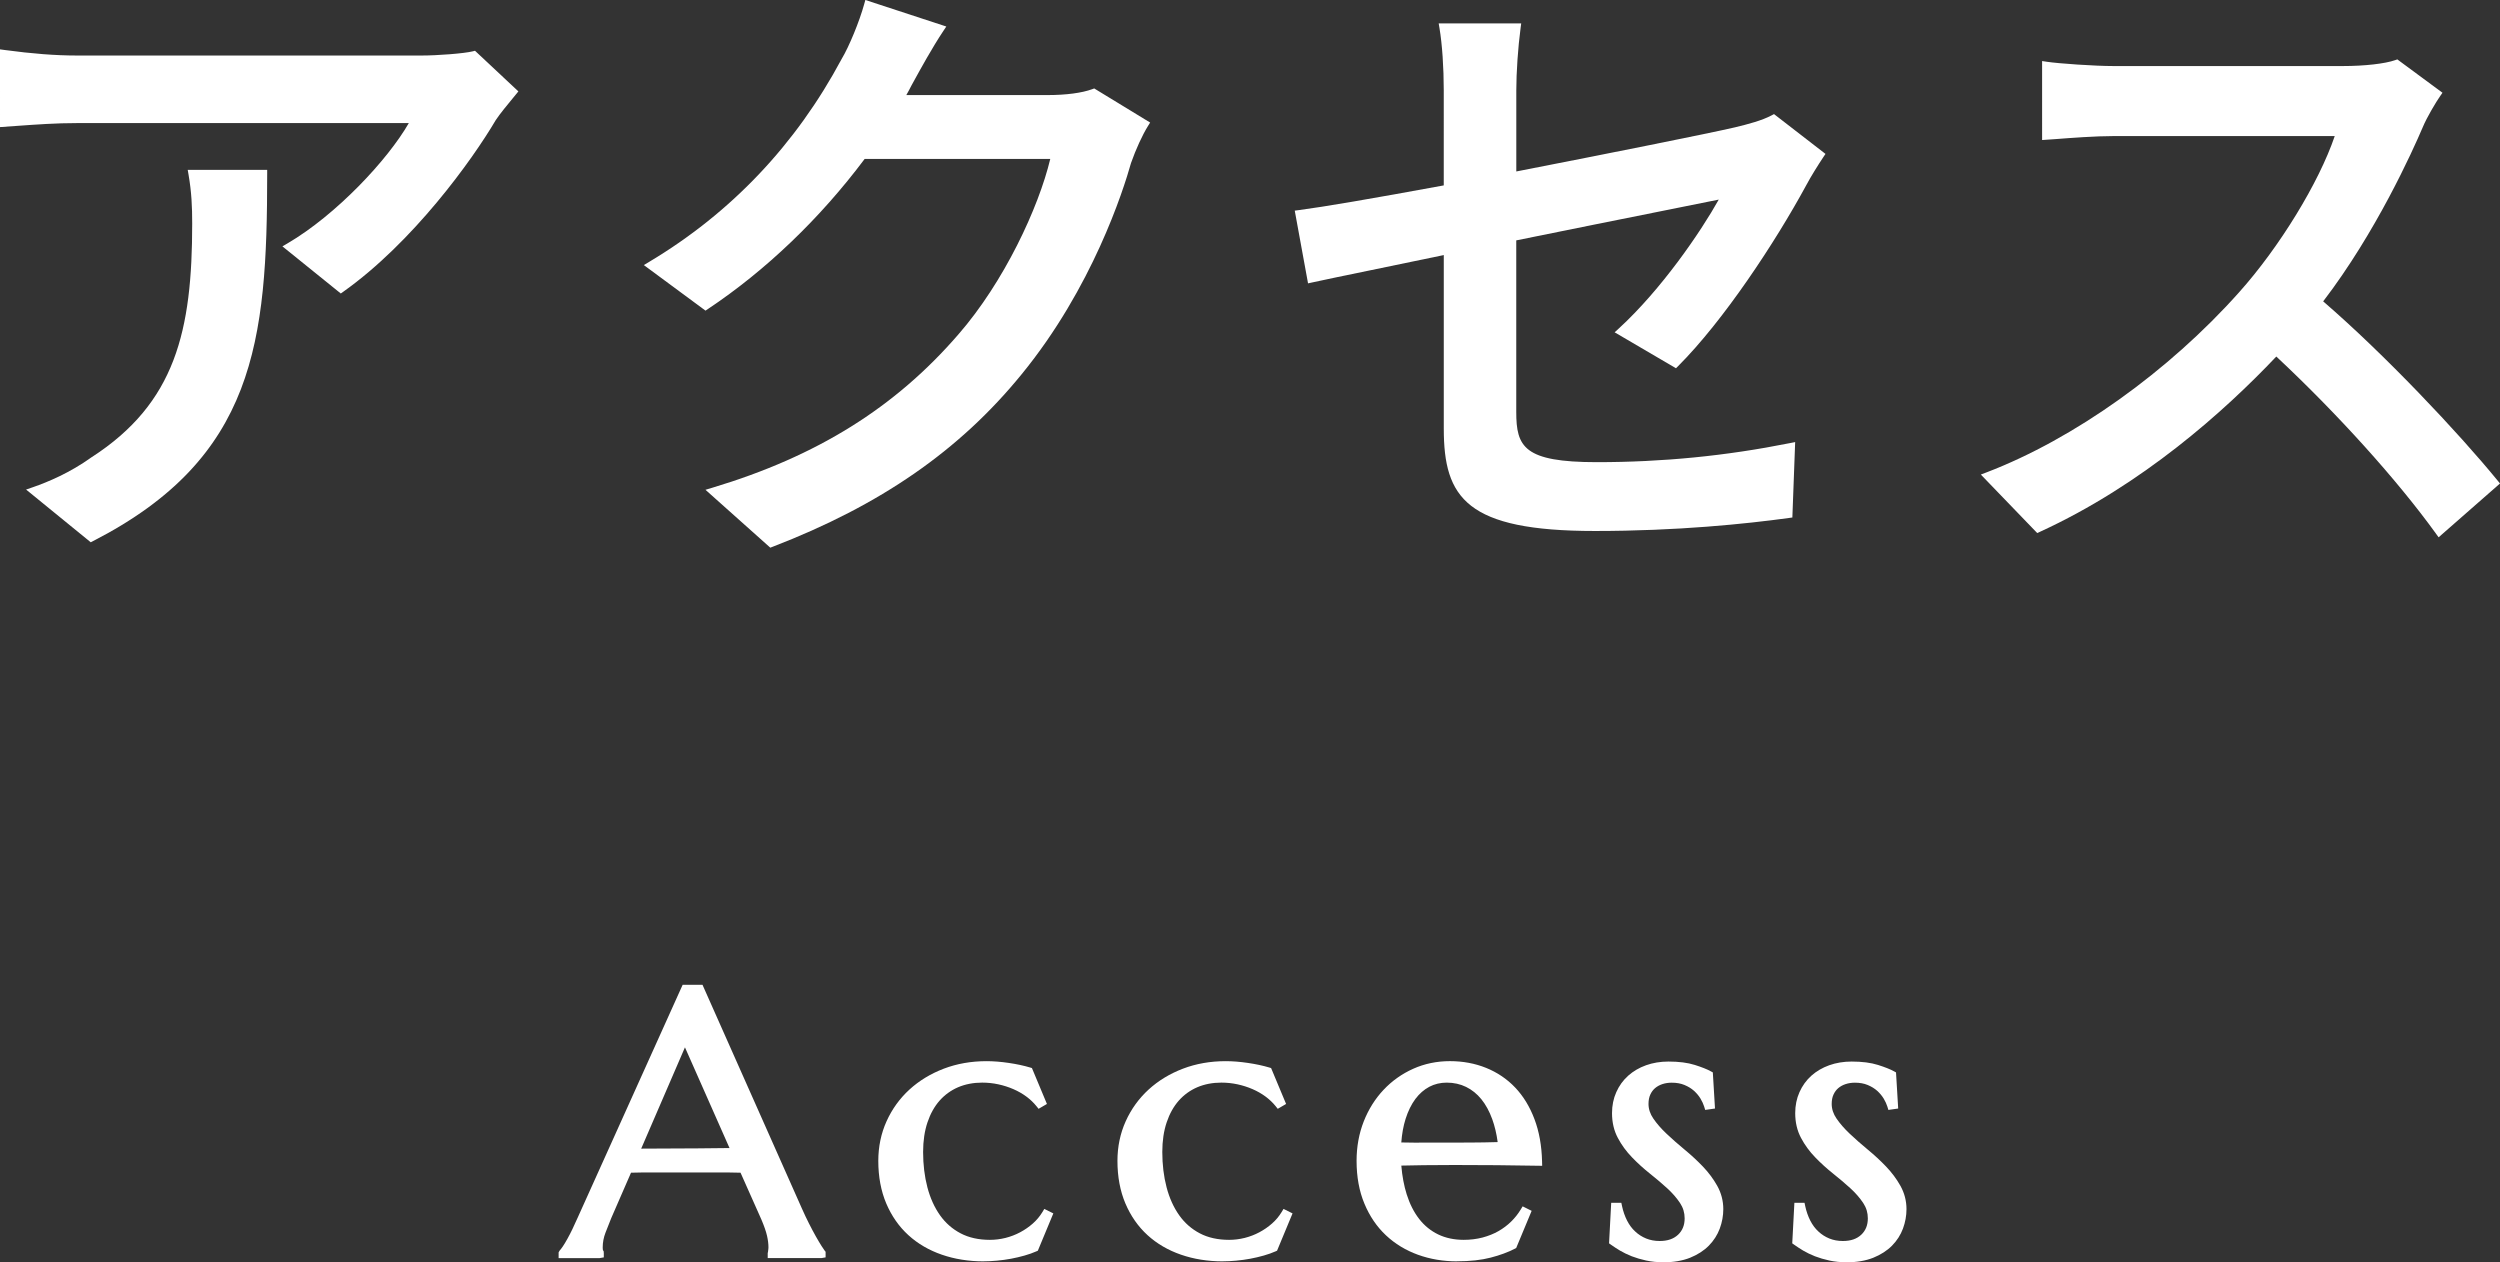 <?xml version="1.0" encoding="UTF-8"?>
<svg id="_レイヤー_2" data-name="レイヤー 2" xmlns="http://www.w3.org/2000/svg" viewBox="0 0 121.348 61.269">
  <rect x="0" y="0" width="121.348" height="61.269" fill="#333333" stroke="none"/>
  <defs>
    <style>
      .cls-1 {
        fill: #fff;
      }
    </style>
  </defs>
  <g id="_レイヤー_1-2" data-name="レイヤー 1">
    <g>
      <path class="cls-1" d="M1.265,23.763l.339-.117c.721-.249,1.796-.701,2.829-1.444,4.097-2.636,4.896-6.159,4.896-11.357,0-.805-.03-1.515-.177-2.366l-.04-.234h3.857v.2c0,8.144-.588,13.783-8.448,17.817l-.116,.06-3.14-2.56ZM13.708,11.958l.25-.146c2.362-1.384,4.858-4.048,5.885-5.837H3.71c-.989,0-1.891,.064-2.935,.139l-.775,.055V2.396l.227,.031c1.336,.181,2.476,.268,3.483,.268H20.479c.729,0,2.039-.096,2.472-.204l.105-.027,2.106,1.973-.258,.315c-.271,.328-.642,.778-.838,1.074-1.153,1.958-4.017,5.928-7.4,8.332l-.124,.088-2.833-2.287Z"/>
      <path class="cls-1" d="M34.24,23.775l.342-.103c5.076-1.525,8.868-3.889,11.936-7.439,2.221-2.55,3.895-6.153,4.461-8.519h-9.009c-2.167,2.893-4.796,5.411-7.609,7.286l-.117,.078-2.994-2.212,.258-.154c3.98-2.378,7.124-5.693,9.346-9.852,.364-.607,.862-1.821,1.093-2.659l.056-.202,3.93,1.288-.146,.219c-.538,.807-1.108,1.847-1.449,2.468l-.103,.187c-.071,.143-.155,.299-.243,.454h6.848c.902,0,1.677-.102,2.181-.288l.091-.034,2.715,1.656-.107,.171c-.267,.427-.589,1.13-.821,1.791-.375,1.336-1.879,6.062-5.313,10.259-3.008,3.694-6.848,6.354-12.083,8.37l-.114,.044-3.147-2.81Z"/>
      <path class="cls-1" d="M77.42,25.774c-6.241,0-7.34-1.603-7.34-4.97V12.381c-1.261,.265-2.457,.511-3.498,.725-1.229,.253-2.241,.461-2.889,.604l-.202,.044-.645-3.53,.208-.027c1.199-.157,3.498-.549,7.025-1.198V4.395c0-1.119-.077-2.25-.207-3.026l-.039-.233h4.005l-.03,.227c-.125,.933-.208,2.152-.208,3.033v3.927c4.383-.855,9.304-1.837,10.614-2.142,.65-.156,1.317-.334,1.781-.582l.114-.061,2.499,1.933-.104,.155c-.249,.375-.599,.929-.829,1.363-1.513,2.788-4.021,6.583-6.215,8.777l-.109,.109-2.978-1.745,.2-.183c2.069-1.895,3.971-4.68,4.854-6.259-.566,.116-1.572,.317-2.846,.572-1.919,.385-4.445,.891-6.983,1.408v8.326c0,1.696,.369,2.439,3.909,2.439,3.198,0,6.267-.303,9.381-.926l.248-.049-.136,3.661-.166,.023c-2.09,.288-5.42,.632-9.417,.632Z"/>
      <path class="cls-1" d="M118.239,25.901c-1.888-2.613-4.775-5.815-7.749-8.595-2.514,2.655-6.507,6.232-11.476,8.509l-.129,.059-2.737-2.839,.282-.108c4.24-1.623,8.82-4.889,12.251-8.736,1.967-2.197,3.883-5.336,4.645-7.586h-10.734c-.905,0-2.086,.091-2.791,.145l-.679,.047V2.963l.229,.035c.58,.087,2.321,.208,3.24,.208h11.13c1.048,0,2.046-.113,2.543-.288l.1-.035,2.192,1.619-.111,.16c-.194,.277-.644,1.022-.85,1.521-.489,1.146-2.265,5.097-4.83,8.445,3,2.587,6.58,6.387,8.461,8.691l.122,.149-2.98,2.612-.129-.178Z"/>
    </g>
    <g>
      <path class="cls-1" d="M37.264,61.067v-.239l.015-.071c.018-.129,.021-.175,.021-.216,0-.164-.023-.352-.07-.559-.047-.208-.14-.473-.273-.787l-1.012-2.273c-.31-.009-.702-.013-1.178-.013h-3.107c-.376,0-.72,.004-1.031,.013l-.96,2.205c-.086,.211-.179,.447-.278,.704-.09,.233-.136,.472-.136,.71,0,.076,.006,.119,.012,.142l.034,.051,.007,.098v.2l-.2,.035h-1.993v-.28l.055-.093c.064-.068,.181-.22,.366-.553,.156-.279,.326-.63,.51-1.05l5.09-11.291h.962l4.825,10.859c.11,.249,.224,.49,.343,.725,.118,.234,.23,.444,.334,.629,.104,.184,.195,.339,.276,.465,.075,.118,.125,.193,.152,.226l.046,.056v.272l-.2,.035h-2.608Zm-3.4-5.326s1.372-.013,1.546-.016l-2.163-4.888-2.124,4.917,2.74-.013Z"/>
      <path class="cls-1" d="M47.745,61.225c-.728,0-1.411-.109-2.029-.324-.623-.214-1.17-.534-1.626-.95-.456-.416-.816-.933-1.073-1.538-.255-.602-.385-1.297-.385-2.064,0-.688,.135-1.336,.401-1.924,.264-.587,.637-1.104,1.109-1.537,.471-.431,1.032-.772,1.668-1.015,.635-.242,1.333-.365,2.075-.365,.334,0,.699,.029,1.084,.086s.731,.131,1.03,.221l.09,.027,.728,1.743-.405,.236-.108-.134c-.135-.167-.298-.322-.487-.462-.188-.139-.4-.26-.628-.359-.23-.1-.477-.179-.731-.234-.254-.055-.518-.083-.784-.083-.426,0-.82,.076-1.169,.225-.346,.149-.648,.368-.896,.647-.251,.284-.449,.638-.588,1.052-.142,.418-.214,.904-.214,1.443,0,.614,.07,1.191,.208,1.716,.137,.52,.343,.976,.612,1.355,.264,.374,.601,.669,1.001,.878,.398,.21,.877,.316,1.423,.316,.252,0,.507-.032,.756-.094,.25-.063,.489-.155,.71-.273,.222-.118,.429-.261,.616-.426,.183-.162,.338-.347,.462-.551l.095-.158,.438,.218-.752,1.811-.073,.032c-.166,.074-.356,.142-.571,.203-.211,.06-.429,.111-.656,.154-.225,.042-.453,.073-.681,.094-.229,.021-.446,.032-.651,.032Z"/>
      <path class="cls-1" d="M59.353,61.225c-.728,0-1.411-.109-2.029-.324-.623-.214-1.17-.534-1.626-.95-.456-.416-.816-.933-1.073-1.538-.255-.602-.385-1.297-.385-2.064,0-.688,.135-1.336,.401-1.924,.264-.587,.637-1.104,1.109-1.537,.471-.431,1.032-.772,1.668-1.015,.635-.242,1.333-.365,2.075-.365,.334,0,.699,.029,1.084,.086s.731,.131,1.03,.221l.091,.027,.728,1.743-.405,.236-.107-.134c-.135-.167-.299-.322-.487-.462-.188-.139-.4-.26-.628-.359-.23-.1-.477-.179-.731-.234-.254-.055-.518-.083-.784-.083-.426,0-.82,.076-1.169,.225-.346,.149-.648,.368-.896,.647-.251,.284-.449,.638-.588,1.052-.142,.418-.214,.904-.214,1.443,0,.614,.07,1.191,.208,1.716,.137,.52,.343,.976,.612,1.355,.264,.374,.601,.669,1.001,.878,.398,.21,.877,.316,1.423,.316,.252,0,.507-.032,.756-.094,.25-.063,.489-.155,.71-.273,.222-.118,.429-.261,.617-.426,.183-.162,.338-.347,.462-.551l.096-.158,.437,.218-.752,1.811-.073,.032c-.166,.074-.356,.142-.571,.203-.211,.06-.429,.111-.656,.154-.225,.042-.453,.073-.681,.094-.229,.021-.446,.032-.651,.032Z"/>
      <path class="cls-1" d="M70.723,61.225c-.671,0-1.309-.108-1.896-.32-.592-.214-1.115-.531-1.554-.944-.441-.413-.793-.929-1.045-1.536-.253-.603-.381-1.302-.381-2.077,0-.684,.117-1.328,.348-1.915,.231-.587,.556-1.104,.964-1.536,.409-.434,.894-.777,1.44-1.021,.546-.245,1.146-.369,1.781-.369,.626,0,1.216,.11,1.754,.327,.54,.218,1.015,.538,1.409,.952,.396,.415,.712,.932,.939,1.537,.227,.599,.351,1.291,.369,2.056l.005,.208s-1.531-.024-2.193-.03c-.661-.006-1.35-.009-2.063-.009-.509,0-1.004,.003-1.488,.009-.396,.004-.761,.011-1.093,.02,.042,.511,.13,.981,.262,1.398,.148,.468,.353,.871,.609,1.198,.251,.322,.561,.573,.922,.747,.36,.173,.776,.261,1.236,.261,.318,0,.625-.038,.912-.112,.285-.076,.545-.18,.772-.31,.231-.132,.439-.288,.618-.465,.181-.177,.336-.373,.462-.581l.096-.158,.437,.218-.75,1.804-.064,.034c-.33,.171-.727,.317-1.176,.433-.45,.118-1,.178-1.632,.178Zm-2.706-5.771c.199,.006,.407,.009,.623,.009l2.676-.004c.498-.002,.959-.01,1.38-.023-.055-.408-.143-.78-.263-1.11-.138-.381-.316-.708-.529-.971-.209-.257-.458-.458-.741-.597-.281-.138-.598-.208-.94-.208-.305,0-.589,.067-.844,.201-.256,.135-.483,.334-.675,.589-.196,.262-.357,.589-.479,.974-.106,.336-.176,.719-.207,1.14Z"/>
      <path class="cls-1" d="M80.732,61.269c-.295,0-.573-.028-.829-.084-.254-.055-.485-.125-.698-.206-.213-.085-.405-.178-.575-.278-.167-.102-.312-.196-.439-.287l-.089-.063,.104-1.969h.492l.033,.159c.055,.257,.138,.494,.246,.706,.107,.209,.239,.387,.394,.528,.153,.145,.332,.259,.532,.341,.197,.08,.417,.121,.654,.121,.384,0,.677-.1,.896-.306,.214-.203,.318-.463,.318-.794,0-.272-.073-.516-.226-.747-.165-.247-.375-.488-.623-.714-.261-.237-.54-.475-.839-.712-.308-.245-.6-.51-.866-.787-.277-.285-.509-.602-.688-.942-.188-.35-.283-.755-.283-1.205,0-.368,.069-.71,.207-1.017,.136-.308,.329-.576,.576-.798,.244-.218,.537-.39,.87-.509,.331-.118,.696-.179,1.087-.179,.503,0,.933,.055,1.277,.164,.344,.109,.599,.21,.779,.31l.097,.053,.105,1.753-.476,.068-.05-.164c-.035-.117-.096-.247-.178-.387-.081-.133-.187-.26-.313-.375-.129-.115-.28-.208-.463-.284-.177-.075-.386-.112-.621-.112-.16,0-.312,.023-.452,.069-.135,.044-.254,.11-.355,.195-.098,.084-.174,.187-.232,.314-.058,.125-.087,.277-.087,.452,0,.246,.078,.484,.232,.708,.169,.249,.387,.498,.645,.741,.268,.253,.555,.506,.864,.761,.319,.263,.62,.54,.893,.825,.278,.29,.515,.607,.702,.941,.195,.35,.294,.73,.294,1.131,0,.322-.058,.639-.171,.944-.114,.308-.293,.587-.532,.831-.24,.242-.547,.439-.911,.586-.369,.146-.807,.221-1.302,.221Z"/>
      <path class="cls-1" d="M89.624,61.269c-.295,0-.573-.028-.829-.084-.254-.055-.485-.125-.698-.206-.213-.085-.405-.178-.575-.278-.167-.102-.312-.196-.439-.287l-.089-.063,.104-1.969h.492l.033,.159c.055,.257,.138,.494,.246,.706,.107,.209,.239,.387,.394,.528,.153,.145,.332,.259,.532,.341,.197,.08,.417,.121,.654,.121,.384,0,.677-.1,.896-.306,.214-.203,.318-.463,.318-.794,0-.272-.073-.516-.226-.747-.165-.247-.375-.488-.623-.714-.261-.237-.54-.475-.839-.712-.308-.246-.6-.51-.866-.787-.277-.285-.509-.602-.688-.942-.188-.35-.283-.755-.283-1.205,0-.368,.069-.71,.207-1.017,.136-.308,.329-.576,.576-.798,.244-.218,.536-.39,.87-.509,.331-.118,.696-.179,1.087-.179,.503,0,.933,.055,1.277,.164,.344,.109,.599,.21,.779,.31l.097,.053,.105,1.753-.476,.068-.05-.164c-.035-.117-.096-.247-.178-.387-.081-.133-.187-.26-.313-.375-.129-.115-.28-.208-.463-.284-.177-.075-.386-.112-.621-.112-.16,0-.312,.023-.452,.069-.135,.044-.254,.11-.355,.195-.098,.084-.174,.187-.232,.314-.058,.125-.087,.277-.087,.452,0,.246,.078,.484,.232,.708,.169,.248,.387,.498,.645,.741,.268,.253,.555,.506,.864,.761,.319,.263,.62,.54,.893,.825,.278,.29,.515,.607,.702,.941,.195,.35,.294,.73,.294,1.131,0,.322-.058,.639-.171,.945-.114,.308-.293,.587-.532,.83-.24,.242-.547,.439-.911,.586-.369,.146-.807,.221-1.302,.221Z"/>
    </g>
  </g>
</svg>